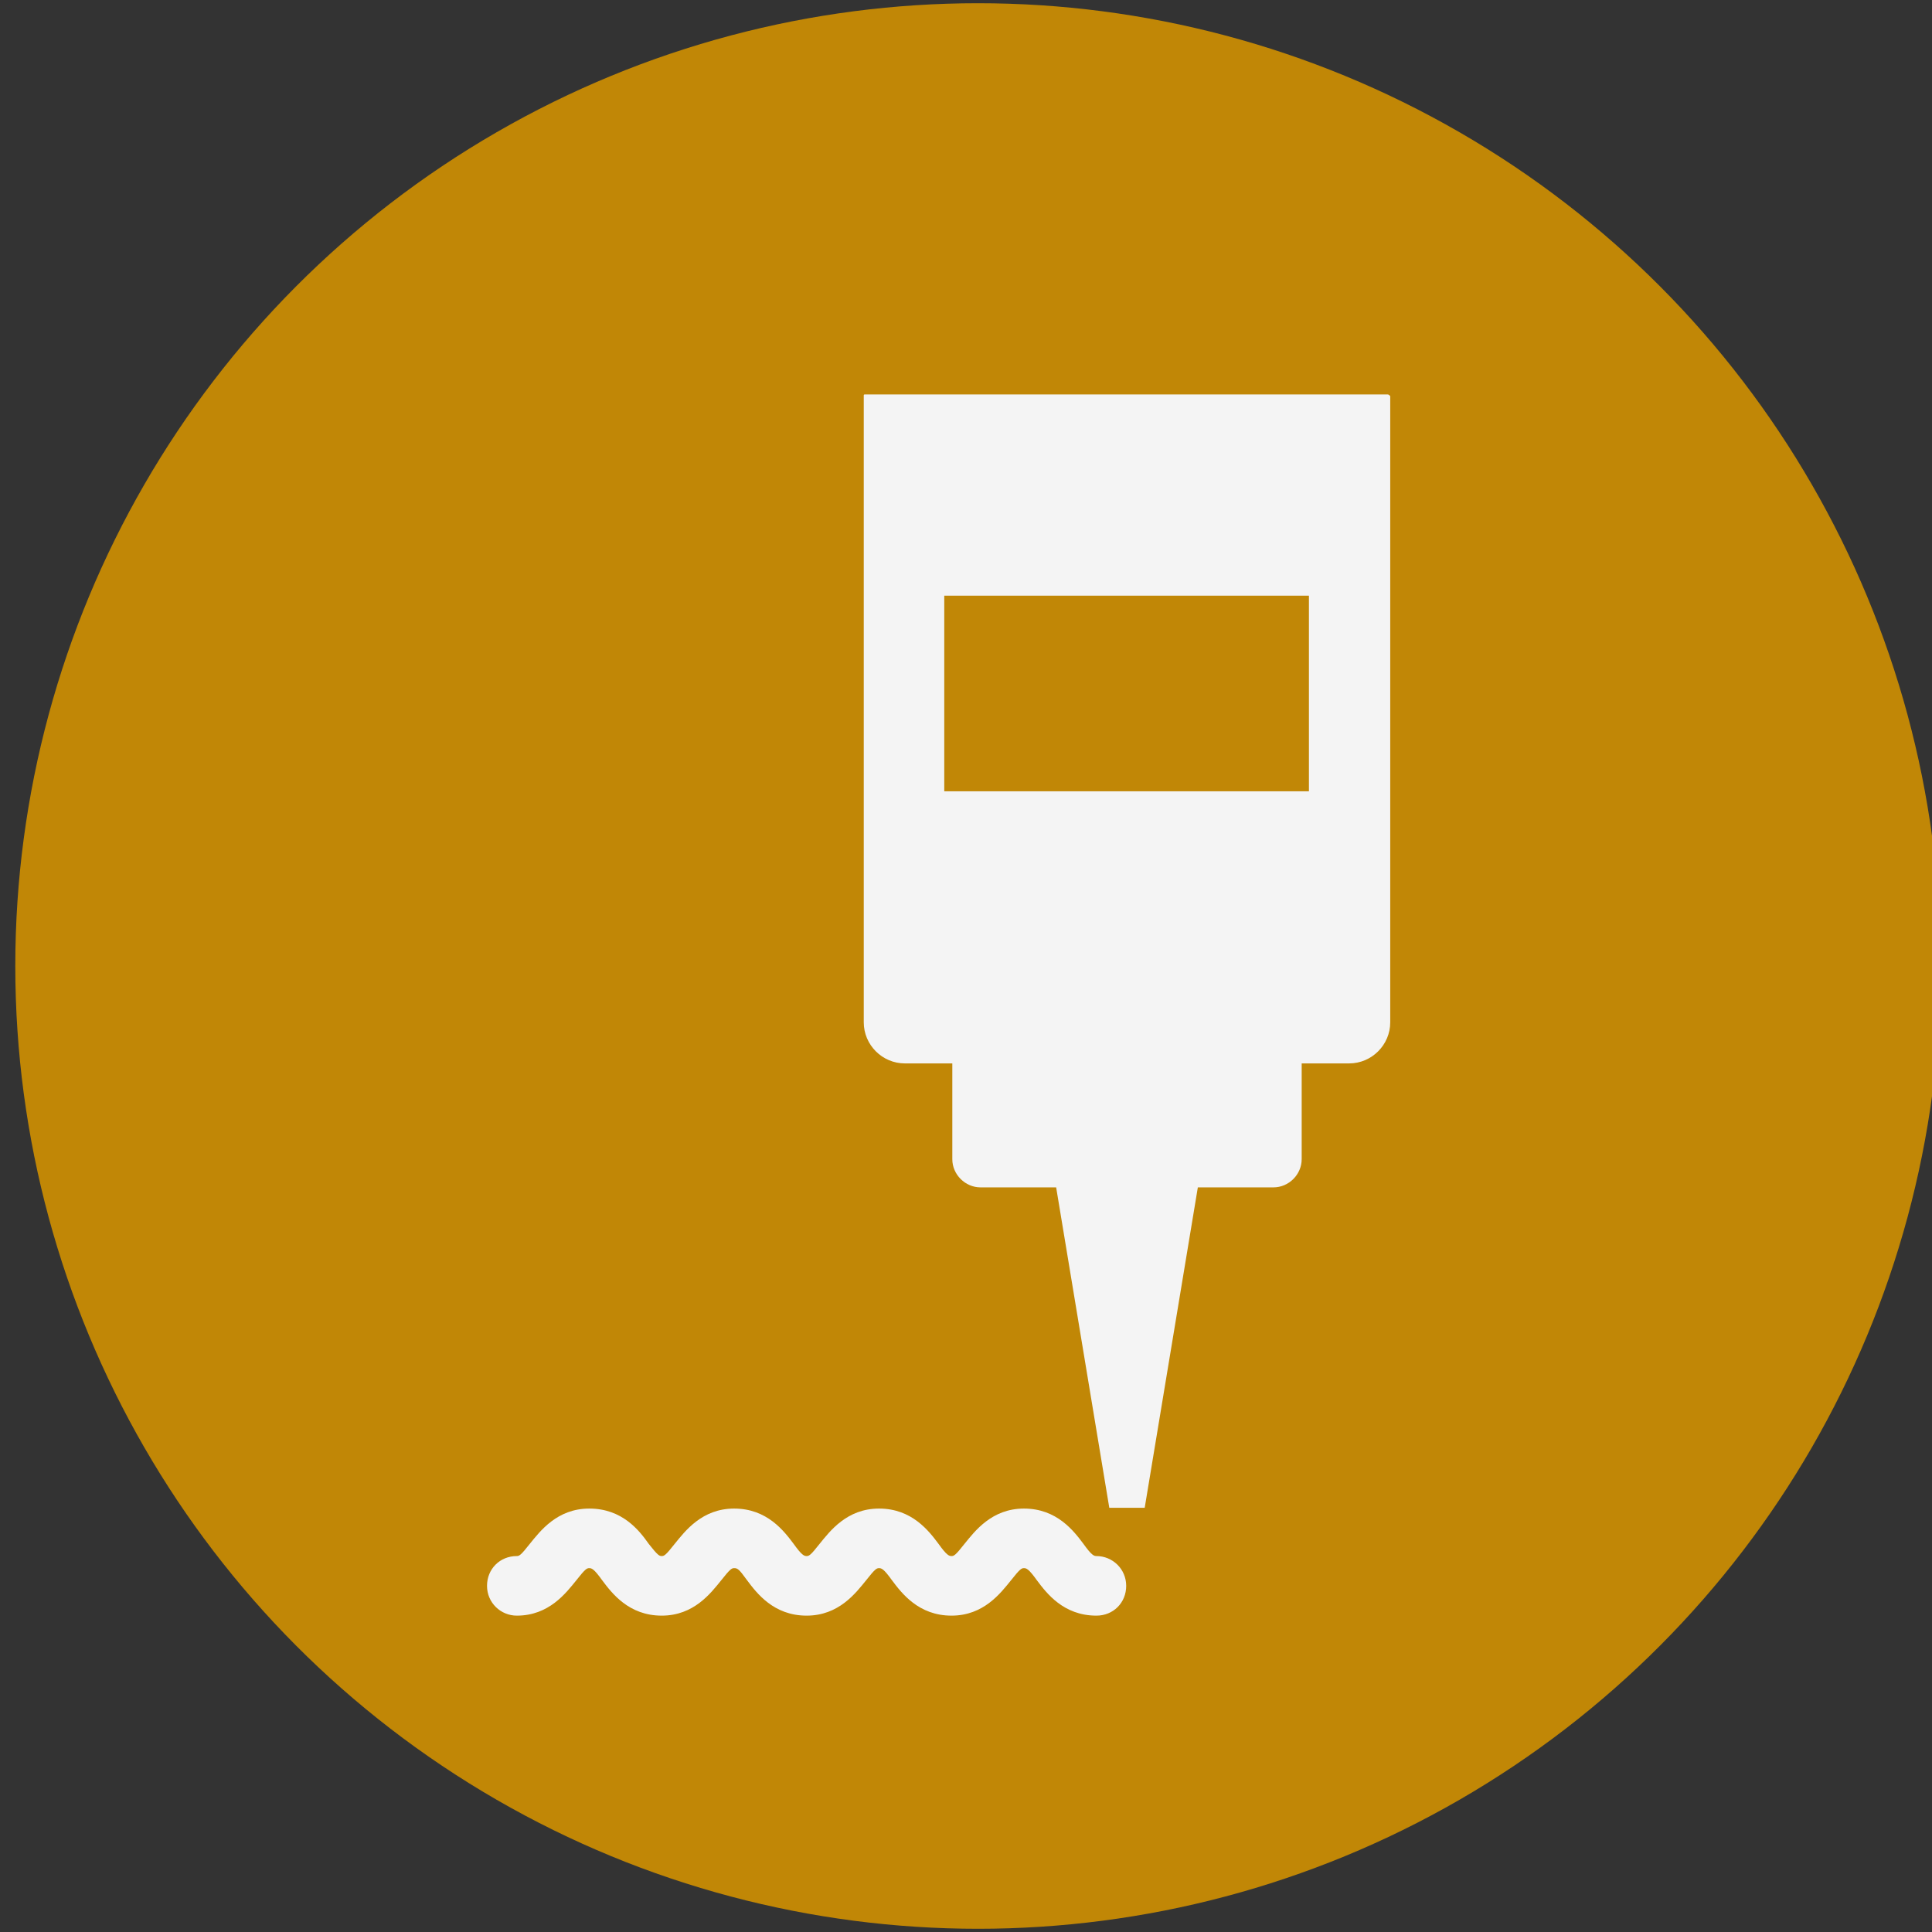 <?xml version="1.0" encoding="utf-8"?>
<!-- Generator: Adobe Illustrator 24.3.2, SVG Export Plug-In . SVG Version: 6.00 Build 0)  -->
<svg version="1.1" id="Layer_1" xmlns="http://www.w3.org/2000/svg" xmlns:xlink="http://www.w3.org/1999/xlink" x="0px" y="0px"
	 viewBox="0 0 24 24" style="enable-background:new 0 0 24 24;" xml:space="preserve">
<rect x="0" y="0" width="24" height="24" fill="#333333" stroke="none"/>
<style type="text/css">
	.st0{fill:#808080;}
	.st1{fill:#DBB467;}
	.st2{fill:#F4F4F4;}
	.st3{fill:#D18909;}
	.st4{fill:#86E279;}
	.st5{fill:#E89A77;}
	.st6{fill:#E57777;}
	.st7{fill:#92C2E0;}
	.st8{fill:#E57676;}
	.st9{fill:#94D38D;}
	.st10{fill:#BFA97C;}
	.st11{fill:#EFCC60;}
	.st12{fill:#8AA0AA;}
	.st13{fill:#90B2C4;}
	.st14{fill:#E0B53B;}
	.st15{fill:#E0B365;}
	.st16{fill:#C69746;}
	.st17{fill:#F4F4F4;stroke:#C69746;stroke-width:0.5;stroke-miterlimit:10;}
	.st18{fill:#C4A66A;}
	.st19{fill:#FFFFFF;}
	.st20{fill:#349E21;}
	.st21{fill:#FF7348;}
	.st22{fill:#F44242;}
	.st23{fill:#1C688E;}
	.st24{fill:#E0701E;}
	.st25{fill:#114C09;}
	.st26{fill:#D1A96F;}
	.st27{fill:#F9BB3E;}
	.st28{fill:#36545E;}
	.st29{fill:#59AED3;}
	.st30{fill:#C18706;}
	.st31{fill:#60441B;}
	.st32{fill:#936E38;}
	.st33{fill:#F4F4F4;stroke:#936E38;stroke-width:0.25;stroke-miterlimit:10;}
	.st34{fill:#72562E;}
</style>
<g>
	<circle class="st30" cx="12.15" cy="12" r="11.96"/>
	<g>
		<g>
			<path class="st2" d="M13.62,20.07c-0.41,0-0.62-0.28-0.74-0.44c-0.1-0.14-0.13-0.15-0.16-0.15c-0.03,0-0.05,0.01-0.16,0.15
				c-0.13,0.16-0.34,0.44-0.74,0.44c-0.41,0-0.62-0.28-0.74-0.44c-0.1-0.14-0.13-0.15-0.16-0.15c-0.03,0-0.05,0.01-0.16,0.15
				c-0.13,0.16-0.34,0.44-0.74,0.44c-0.41,0-0.62-0.28-0.74-0.44c-0.1-0.14-0.12-0.15-0.16-0.15c-0.03,0-0.05,0.01-0.16,0.15
				c-0.13,0.16-0.34,0.44-0.74,0.44c-0.41,0-0.62-0.28-0.74-0.44c-0.1-0.14-0.13-0.15-0.16-0.15c-0.03,0-0.05,0.01-0.16,0.15
				c-0.13,0.16-0.34,0.44-0.74,0.44c-0.2,0-0.37-0.16-0.37-0.37s0.16-0.37,0.37-0.37c0.03,0,0.05-0.01,0.16-0.15
				c0.13-0.16,0.34-0.44,0.74-0.44c0.41,0,0.62,0.27,0.74,0.44c0.11,0.14,0.13,0.15,0.16,0.15c0.03,0,0.05-0.01,0.16-0.15
				c0.13-0.16,0.34-0.44,0.74-0.44c0.41,0,0.62,0.28,0.74,0.44c0.1,0.14,0.13,0.15,0.16,0.15c0.03,0,0.05-0.01,0.16-0.15
				c0.13-0.16,0.34-0.44,0.74-0.44c0.41,0,0.62,0.28,0.74,0.44c0.1,0.14,0.13,0.15,0.16,0.15c0.03,0,0.05-0.01,0.16-0.15
				c0.13-0.16,0.34-0.44,0.74-0.44c0.41,0,0.62,0.28,0.74,0.44c0.1,0.14,0.13,0.15,0.16,0.15c0.2,0,0.37,0.16,0.37,0.37
				S13.83,20.07,13.62,20.07z"/>
		</g>
		<path class="st2" d="M17.24,4.9h-6.5c-0.01,0-0.01,0.01-0.01,0.01v7.79c0,0.28,0.23,0.51,0.51,0.51h0.59v1.19
			c0,0.19,0.16,0.35,0.35,0.35h0.94l0.66,3.98h0.44l0.66-3.98h0.94c0.19,0,0.35-0.16,0.35-0.35v-1.19h0.59
			c0.28,0,0.51-0.23,0.51-0.51V4.92C17.26,4.91,17.25,4.9,17.24,4.9z M16.26,9.83h-4.53V7.4h4.53V9.83z"/>
	</g>
</g>
</svg>
